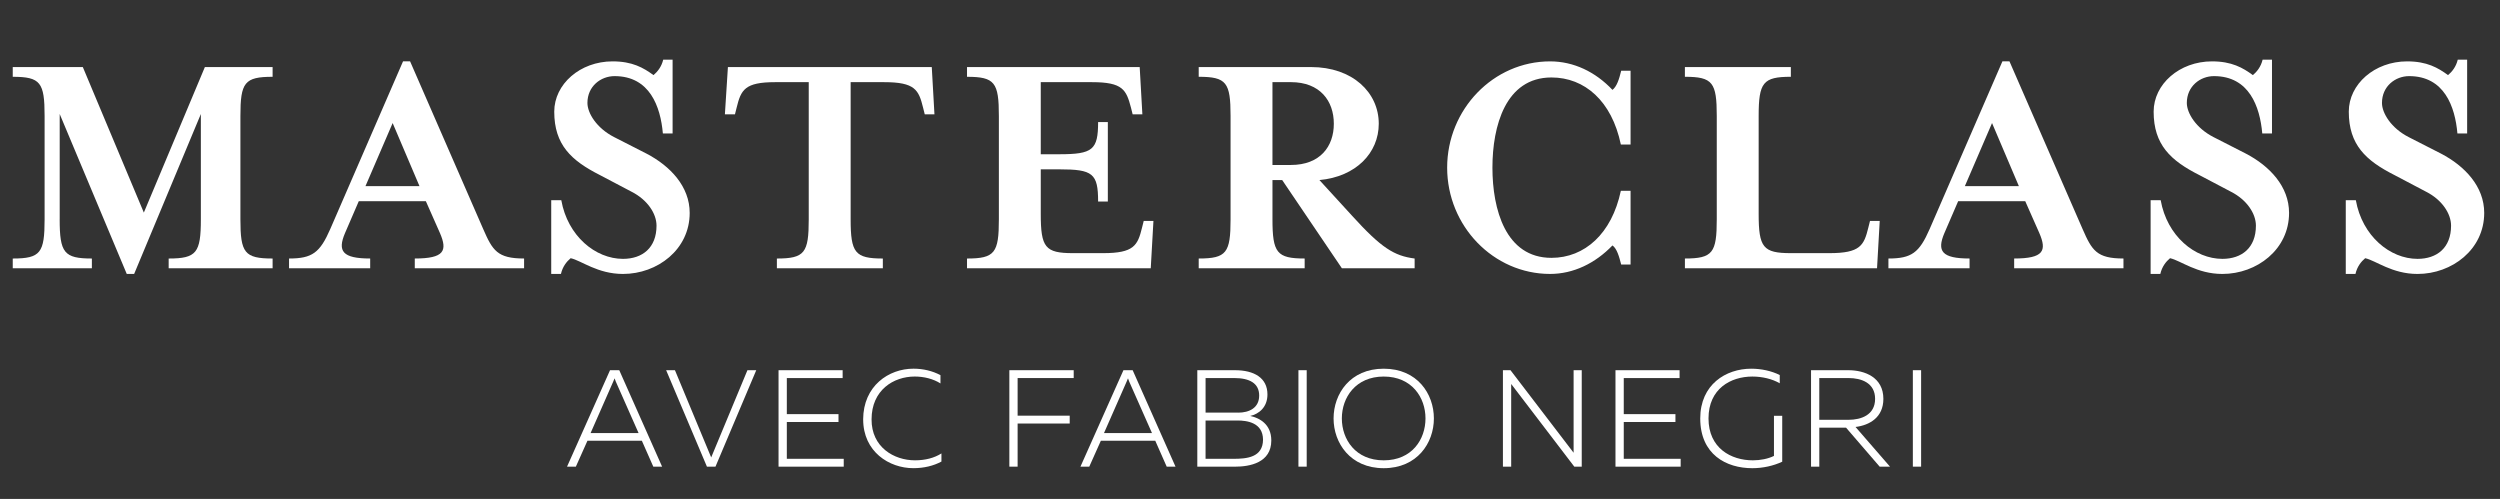 <svg xmlns="http://www.w3.org/2000/svg" id="a" width="1696.66" height="338.59" viewBox="0 0 1696.66 338.59"><rect x="0" y="0" width="1696.66" height="338.59" fill="#333333" stroke="none"/><path d="M40.5,148.83c0,22.75,2.96,26.62,21.85,26.62v6.6H8.65v-6.6c18.89,0,21.62-3.87,21.62-26.62v-70.09c0-22.75-2.73-26.62-21.62-26.62v-6.6h47.56l41.41,98.76,41.42-98.76h45.97v6.6c-19.11,0-21.85,3.87-21.85,26.62v70.09c0,22.75,2.73,26.62,21.85,26.62v6.6h-70.54v-6.6c18.89,0,21.85-3.87,21.85-26.62v-71.45l-45.28,108.54h-5.01l-45.51-108.54v71.45Z" fill="#fff"></path><path d="M234.16,158.15c-5.23,12.29-1.82,17.29,17.07,17.29v6.6h-55.07v-6.6c15.7,0,20.94-3.87,27.99-20.03l49.38-113.78h4.78l49.61,113.78c6.37,14.56,9.56,20.03,27.76,20.03v6.6h-74.18v-6.6c20.02,0,22.3-5.23,17.07-17.29l-9.56-21.62h-45.51l-9.33,21.62ZM266.47,83.52l-18.43,42.78h36.64l-18.2-42.78Z" fill="#fff"></path><path d="M380.7,185.92h-6.6v-50.06h6.83c4.32,24.35,23.21,39.82,41.87,39.82,13.2,0,22.76-7.51,22.76-22.53,0-8.19-6.14-17.52-16.84-22.98l-21.62-11.38c-19.34-9.79-30.95-20.48-30.95-43.01,0-18.66,17.52-34.13,39.59-34.13,13.43,0,20.93,4.32,27.76,9.33,2.73-2.28,5.46-5.69,6.6-10.47h6.37v50.06h-6.6c-1.59-18.2-8.87-38.91-32.77-38.91-9.33,0-18.43,6.83-18.43,18.21,0,6.83,6.14,17.07,18.2,23.21l21.85,11.15c16.16,8.42,29.35,22.3,29.35,40.28,0,24.8-21.85,41.41-45.28,41.41-17.29,0-28.22-9.1-35.5-10.69-2.73,2.28-5.46,5.69-6.6,10.69Z" fill="#fff"></path><path d="M634.2,77.6h-6.6l-1.14-4.55c-2.96-12.06-5.46-17.29-26.4-17.29h-22.76v93.07c0,22.75,2.96,26.62,21.85,26.62v6.6h-71.91v-6.6c18.89,0,21.62-3.87,21.62-26.62V55.76h-22.76c-20.71,0-23.21,5.23-26.17,17.29l-1.14,4.55h-6.83l2.05-32.08h138.35l1.82,32.08Z" fill="#fff"></path><path d="M656.28,175.45c18.89,0,21.62-3.87,21.62-26.62v-70.09c0-22.75-2.73-26.62-21.62-26.62v-6.6h117.19l1.82,32.08h-6.6l-1.14-4.55c-3.19-12.06-5.46-17.29-26.4-17.29h-34.82v48.92h12.52c22.76,0,26.4-2.96,26.4-21.85h6.6v53.93h-6.6c0-19.11-3.64-21.84-26.4-21.84h-12.52v30.26c0,22.75,2.96,26.62,21.85,26.62h20.48c20.94,0,23.44-5.23,26.4-17.29l1.14-4.55h6.6l-1.82,32.08h-124.7v-6.6Z" fill="#fff"></path><path d="M917.51,146.32c20.02,22.07,28.67,27.31,42.55,29.13v6.6h-49.38l-40.5-59.85h-6.6v26.62c0,22.75,2.96,26.62,21.85,26.62v6.6h-71.91v-6.6c18.89,0,21.62-3.87,21.62-26.62v-70.09c0-22.75-2.73-26.62-21.62-26.62v-6.6h76.23c28.22,0,45.97,17.29,45.97,38.46,0,19.8-15.47,35.95-40.28,38.23l22.07,24.12ZM905.22,83.97c0-15.47-9.33-28.22-29.13-28.22h-12.52v56.21h12.52c19.8,0,29.13-12.51,29.13-27.99Z" fill="#fff"></path><path d="M1100.24,179.54c-1.37-5.46-2.96-10.92-5.92-12.97-11.61,12.06-26.4,19.34-42.33,19.34-38.46,0-69.86-32.54-69.86-72.13s31.4-72.13,69.86-72.13c15.93,0,30.72,7.05,42.33,19.34,2.96-2.28,4.55-7.28,5.92-12.97h6.37v50.06h-6.6c-6.14-29.58-24.58-45.51-47.1-45.51-31.17,0-40.05,33-40.05,61.21s8.88,61.21,40.05,61.21c22.53,0,40.96-16.38,47.1-45.51h6.6v50.06h-6.37Z" fill="#fff"></path><path d="M1143.48,52.11v-6.6h71.91v6.6c-18.89,0-21.85,3.87-21.85,26.62v66.45c0,22.75,2.96,26.62,21.85,26.62h26.17c20.94,0,23.44-5.23,26.4-17.29l1.14-4.55h6.6l-1.82,32.08h-130.39v-6.6c18.89,0,21.62-3.87,21.62-26.62v-70.09c0-22.75-2.73-26.62-21.62-26.62Z" fill="#fff"></path><path d="M1319.6,158.15c-5.23,12.29-1.82,17.29,17.07,17.29v6.6h-55.07v-6.6c15.7,0,20.94-3.87,27.99-20.03l49.38-113.78h4.78l49.61,113.78c6.37,14.56,9.56,20.03,27.76,20.03v6.6h-74.18v-6.6c20.03,0,22.3-5.23,17.07-17.29l-9.56-21.62h-45.51l-9.33,21.62ZM1351.92,83.52l-18.43,42.78h36.64l-18.2-42.78Z" fill="#fff"></path><path d="M1466.15,185.92h-6.6v-50.06h6.83c4.32,24.35,23.21,39.82,41.87,39.82,13.2,0,22.76-7.51,22.76-22.53,0-8.19-6.14-17.52-16.84-22.98l-21.62-11.38c-19.34-9.79-30.95-20.48-30.95-43.01,0-18.66,17.52-34.13,39.59-34.13,13.43,0,20.93,4.32,27.76,9.33,2.73-2.28,5.46-5.69,6.6-10.47h6.37v50.06h-6.6c-1.59-18.2-8.87-38.91-32.77-38.91-9.33,0-18.43,6.83-18.43,18.21,0,6.83,6.14,17.07,18.2,23.21l21.84,11.15c16.16,8.42,29.35,22.3,29.35,40.28,0,24.8-21.84,41.41-45.28,41.41-17.29,0-28.22-9.1-35.5-10.69-2.73,2.28-5.46,5.69-6.6,10.69Z" fill="#fff"></path><path d="M1598.59,185.92h-6.6v-50.06h6.83c4.32,24.35,23.21,39.82,41.87,39.82,13.2,0,22.76-7.51,22.76-22.53,0-8.19-6.14-17.52-16.84-22.98l-21.62-11.38c-19.34-9.79-30.95-20.48-30.95-43.01,0-18.66,17.52-34.13,39.59-34.13,13.43,0,20.93,4.32,27.76,9.33,2.73-2.28,5.46-5.69,6.6-10.47h6.37v50.06h-6.6c-1.59-18.2-8.87-38.91-32.77-38.91-9.33,0-18.43,6.83-18.43,18.21,0,6.83,6.14,17.07,18.2,23.21l21.84,11.15c16.16,8.42,29.35,22.3,29.35,40.28,0,24.8-21.84,41.41-45.28,41.41-17.29,0-28.22-9.1-35.5-10.69-2.73,2.28-5.46,5.69-6.6,10.69Z" fill="#fff"></path><path d="M449.36,316.71h-5.99l-7.76-17.58h-36.94l-7.86,17.58h-5.99l29.18-65.46h6.27l29.08,65.46ZM433.37,293.89l-15.43-34.88c-.28-.75-.56-1.4-.84-2.25-.37.84-.56,1.5-.94,2.25l-15.34,34.88h32.55Z" fill="#fff"></path><path d="M452.07,251.24h5.99l24.6,59.2,24.6-59.2h5.99l-27.68,65.46h-5.8l-27.68-65.46Z" fill="#fff"></path><path d="M528.38,251.24h43.49v5.33h-37.88v24.5h35.07v5.33h-35.07v24.97h38.62v5.33h-44.24v-65.46Z" fill="#fff"></path><path d="M585.79,284.63c.09-22.82,17.4-34.42,34.14-34.42,6.55,0,12.91,1.5,18.33,4.4v5.61c-4.86-3.09-11.13-4.68-17.49-4.68-14.31,0-29.27,9.17-29.27,29.08-.09,18.89,15.24,27.78,29.46,27.78,7.01,0,13.09-1.59,17.96-4.68v5.52c-5.33,2.9-11.88,4.49-19.08,4.49-16.37,0-34.04-11.13-34.04-33.11Z" fill="#fff"></path><path d="M685.01,251.24h43.67v5.33h-38.06v25.53h35.35v5.33h-35.35v29.27h-5.61v-65.46Z" fill="#fff"></path><path d="M797.79,316.71h-5.99l-7.76-17.58h-36.94l-7.86,17.58h-5.99l29.18-65.46h6.27l29.08,65.46ZM781.8,293.89l-15.43-34.88c-.28-.75-.56-1.4-.84-2.25-.37.84-.56,1.5-.94,2.25l-15.34,34.88h32.55Z" fill="#fff"></path><path d="M812.57,251.24h25.53c13.09,0,22.07,5.24,22.07,16.46,0,8.7-5.8,13.28-11.69,14.59,6.08,1.31,14.31,5.42,14.31,16.65,0,15.15-14.68,17.77-24.6,17.77h-25.62v-65.46ZM840.34,280.05c7.39,0,14.22-3.18,14.22-11.6s-6.64-11.88-16.93-11.88h-19.45v23.47h22.16ZM837.16,311.38c8.98,0,19.92-.93,20.01-13-.09-11.6-10.85-13-17.4-13h-21.6v26h18.98Z" fill="#fff"></path><path d="M881.2,251.24h5.61v65.46h-5.61v-65.46Z" fill="#fff"></path><path d="M905.05,283.98c0-16.65,11.22-33.76,34.04-33.76s34.04,17.11,34.04,33.76-11.32,33.76-34.04,33.76-34.04-17.11-34.04-33.76ZM967.43,283.98c0-14.21-9.26-28.43-28.34-28.43s-28.43,14.22-28.43,28.43,9.26,28.43,28.43,28.43,28.34-14.22,28.34-28.43Z" fill="#fff"></path><path d="M1019.98,251.24h5.14l42.83,56.02v-56.02h5.52v65.46h-5.05l-42.83-56.11v56.11h-5.61v-65.46Z" fill="#fff"></path><path d="M1096.38,251.24h43.49v5.33h-37.88v24.5h35.07v5.33h-35.07v24.97h38.62v5.33h-44.24v-65.46Z" fill="#fff"></path><path d="M1153.89,283.98c0-23.01,17.39-33.76,34.6-33.76,6.83,0,13.75,1.5,19.36,4.3v5.61c-5.14-2.99-11.88-4.58-18.61-4.58-14.59,0-29.74,8.23-29.74,28.43s15.34,28.43,30.11,28.43c5.14,0,10.29-1.03,14.31-2.99v-27.21h5.61v31.14c-5.99,2.81-13.19,4.4-20.29,4.4-17.77,0-35.35-9.35-35.35-33.76Z" fill="#fff"></path><path d="M1229.08,251.24h25.25c11.32,0,23.85,4.86,23.85,19.45,0,12.53-9.26,17.86-18.89,19.08l23.38,26.93h-7.01l-22.82-26.47h-18.14v26.47h-5.61v-65.46ZM1254.51,284.91c8.6,0,18.05-3.27,18.05-14.22s-9.45-14.12-18.05-14.12h-19.83v28.34h19.83Z" fill="#fff"></path><path d="M1298.18,251.24h5.61v65.46h-5.61v-65.46Z" fill="#fff"></path></svg>